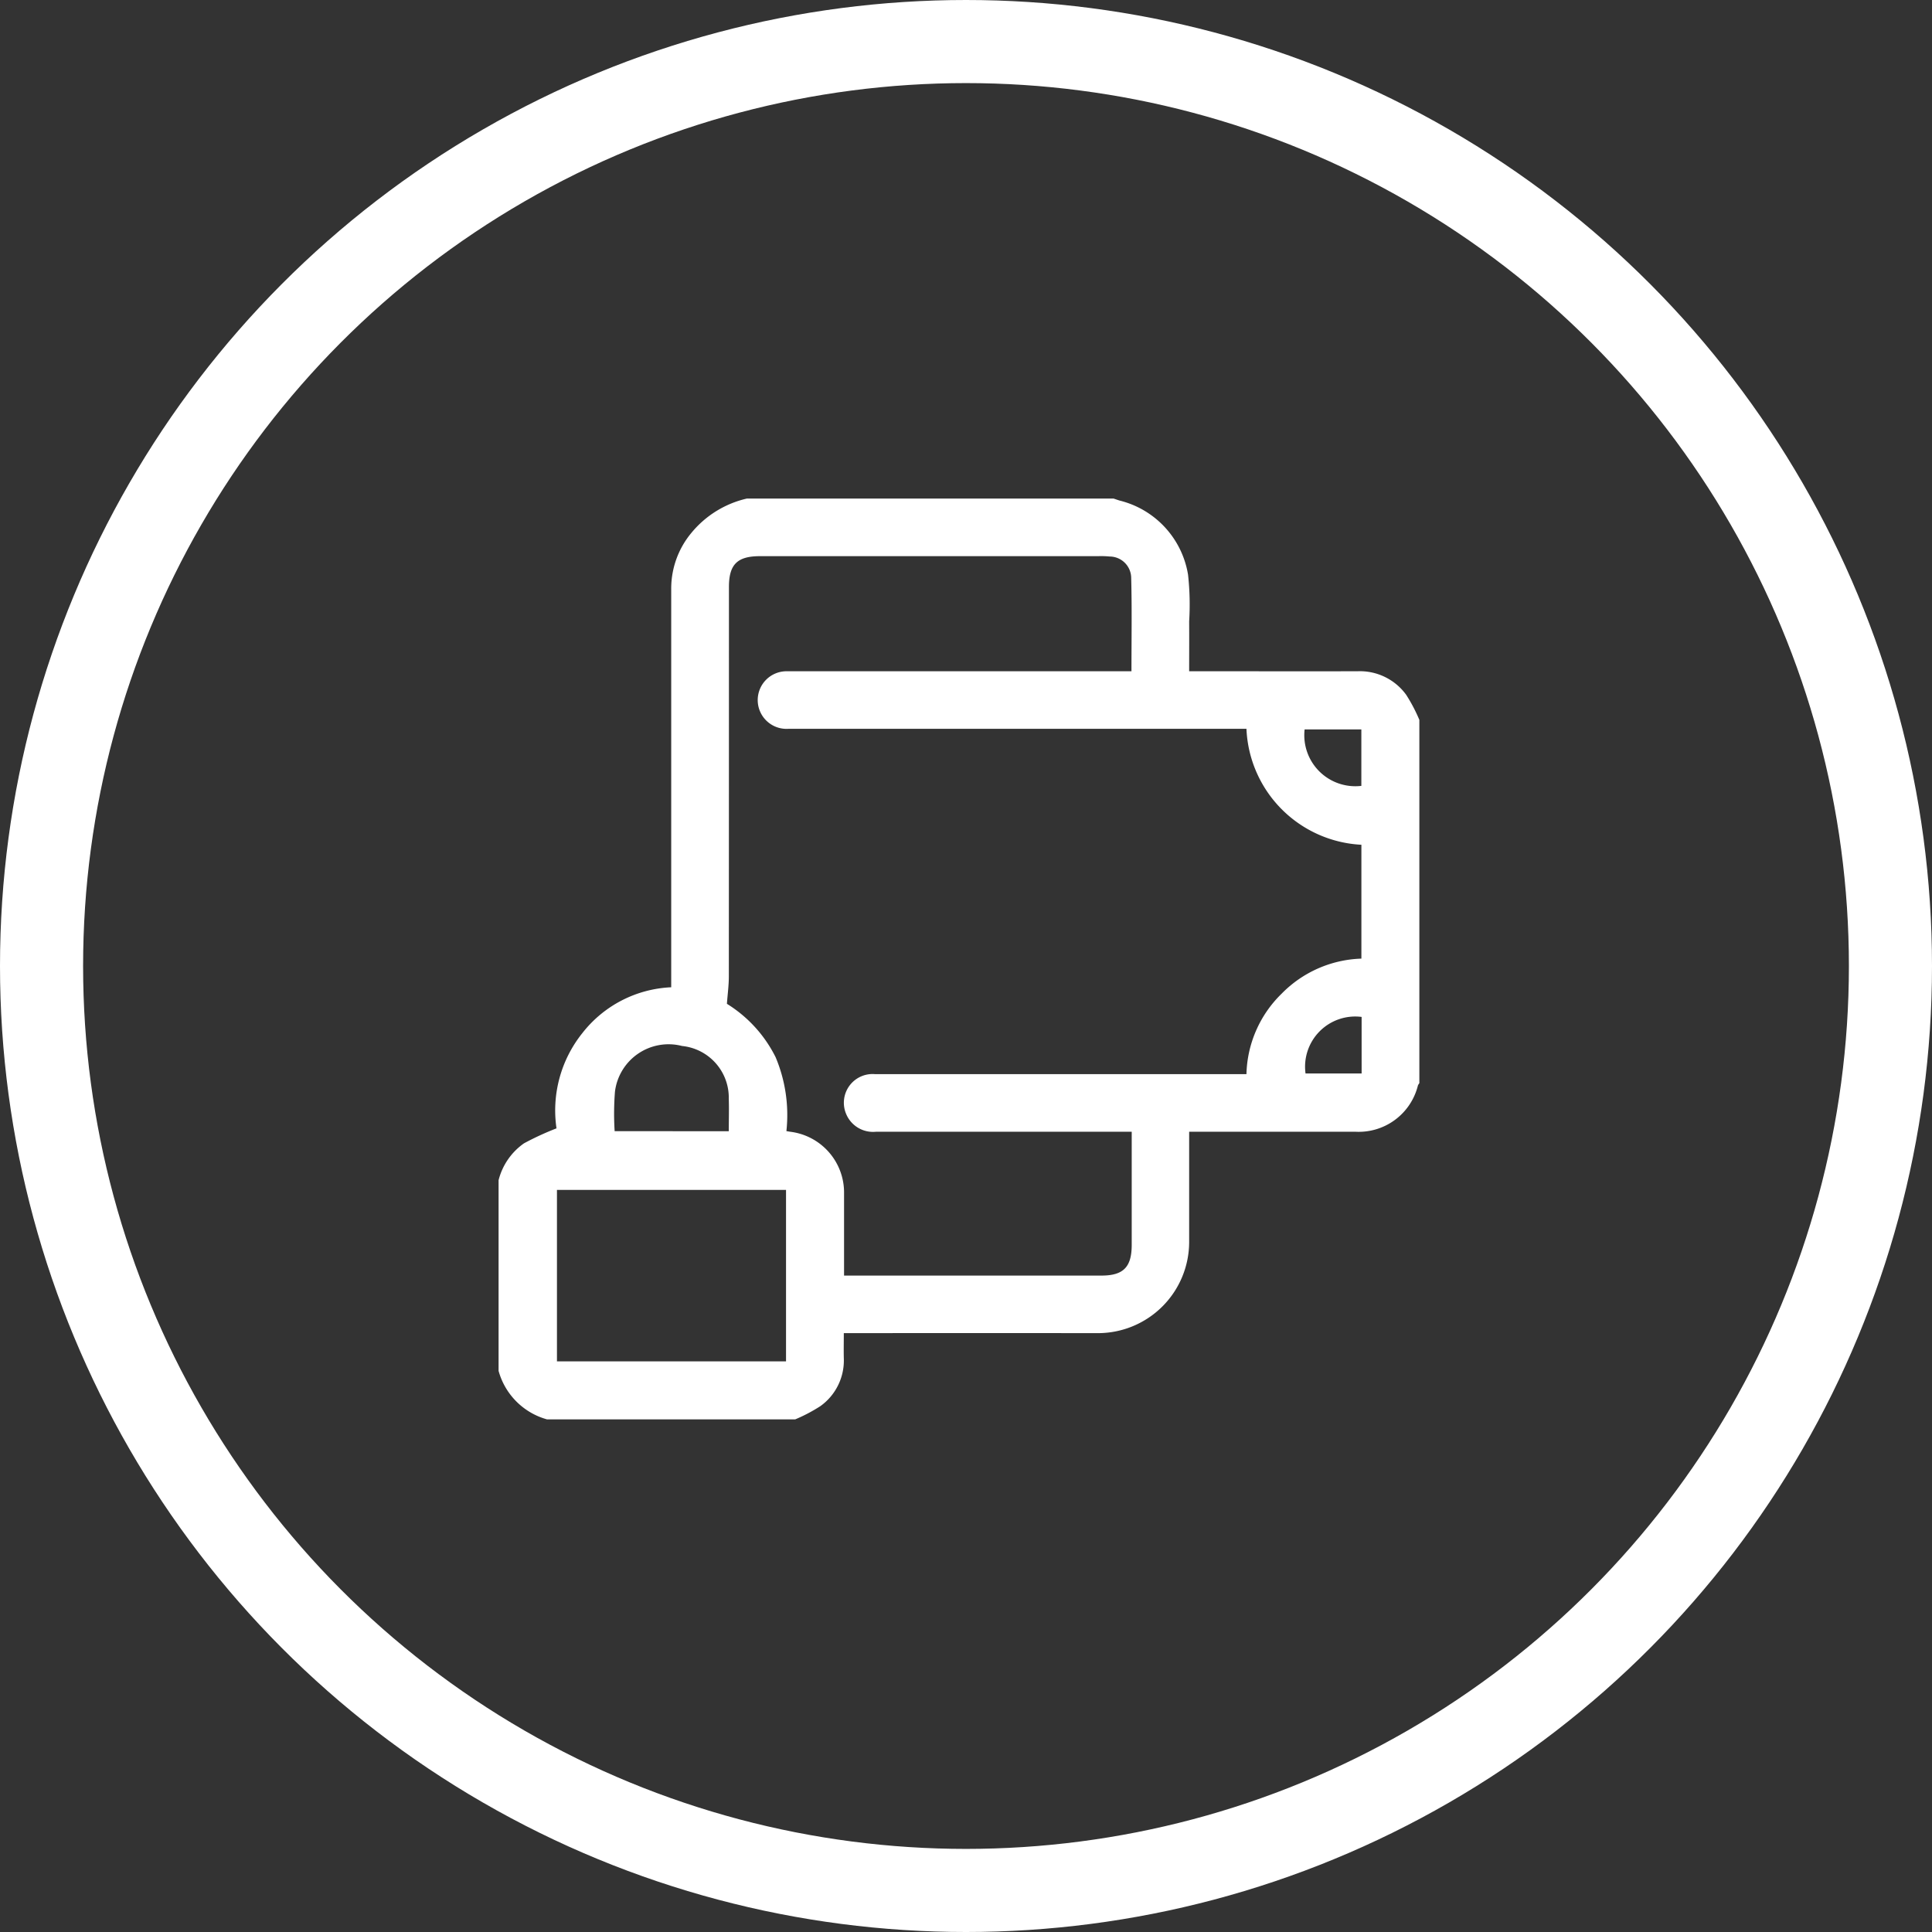 <svg xmlns="http://www.w3.org/2000/svg" width="93" height="93" viewBox="0 0 93 93"><rect x="0" y="0" width="93" height="93" fill="#333333" stroke="none"/><defs><style>.a,.d{fill:none;}.a{stroke:#fff;stroke-width:4px;}.b{fill:#fff;}.c{stroke:none;}</style></defs><g transform="translate(-142 -2404)"><g class="a" transform="translate(142 2404)"><circle class="c" cx="46.5" cy="46.5" r="46.5"></circle><circle class="d" cx="46.5" cy="46.5" r="44.5"></circle></g><path class="b" d="M-171-395.011v-9.177a3.085,3.085,0,0,1,1.222-1.775,13.761,13.761,0,0,1,1.566-.722,5.952,5.952,0,0,1,1.24-4.579,5.745,5.745,0,0,1,4.282-2.212v-.382q0-9.393,0-18.786a4.186,4.186,0,0,1,.973-2.707A4.86,4.86,0,0,1-159.053-437h17.661c.094.031.187.065.281.094a4.405,4.405,0,0,1,3.3,3.573,13.148,13.148,0,0,1,.053,2.244c.006.788,0,1.576,0,2.4h.561c2.524,0,5.048.009,7.571,0a2.752,2.752,0,0,1,2.314,1.133,7.865,7.865,0,0,1,.635,1.209v17.488a.487.487,0,0,0-.068.106,2.936,2.936,0,0,1-3.013,2.231h-8c0,1.813,0,3.558,0,5.3a4.393,4.393,0,0,1-4.394,4.395q-5.821-.007-11.642,0h-.588c0,.433-.009.819,0,1.2a2.7,2.7,0,0,1-1.13,2.315,7.841,7.841,0,0,1-1.209.636h-11.947A3.342,3.342,0,0,1-171-395.011Zm36-30.906h-17.555c-1.5,0-3,0-4.5,0a1.387,1.387,0,0,1-1.471-1.37,1.388,1.388,0,0,1,1.444-1.4c.144,0,.289,0,.433,0l15.107,0h1.007c0-1.526.026-3.008-.013-4.49a1.04,1.04,0,0,0-1.034-1.034,4.311,4.311,0,0,0-.562-.017h-16.275c-1.093,0-1.492.4-1.492,1.483q0,9.371-.005,18.743c0,.425-.058.849-.093,1.322a6.349,6.349,0,0,1,2.344,2.569,7.176,7.176,0,0,1,.52,3.558c.087.015.14.025.194.033a2.947,2.947,0,0,1,2.581,2.982q0,1.666,0,3.333v.607h.4q6,0,11.99,0c1.056,0,1.455-.407,1.457-1.475q0-2.511,0-5.021v-.427h-.5q-5.908,0-11.817,0a1.4,1.4,0,0,1-1.426-.849,1.382,1.382,0,0,1,1.394-1.924q8.679,0,17.357,0H-135a5.592,5.592,0,0,1,1.69-3.87,5.618,5.618,0,0,1,3.843-1.691v-5.481A5.837,5.837,0,0,1-135-425.917Zm-22.163,22.194h-11.027v8.255h11.027Zm-2.756-2.823c0-.541.017-1.057,0-1.571a2.5,2.5,0,0,0-2.249-2.533,2.6,2.6,0,0,0-3.23,2.2,13.525,13.525,0,0,0-.015,1.9Zm30.45-16.624v-2.719H-132.2A2.457,2.457,0,0,0-129.473-423.17Zm.013,11.121a2.415,2.415,0,0,0-2.7,2.723h2.7Z" transform="translate(337 2865)"></path></g></svg>